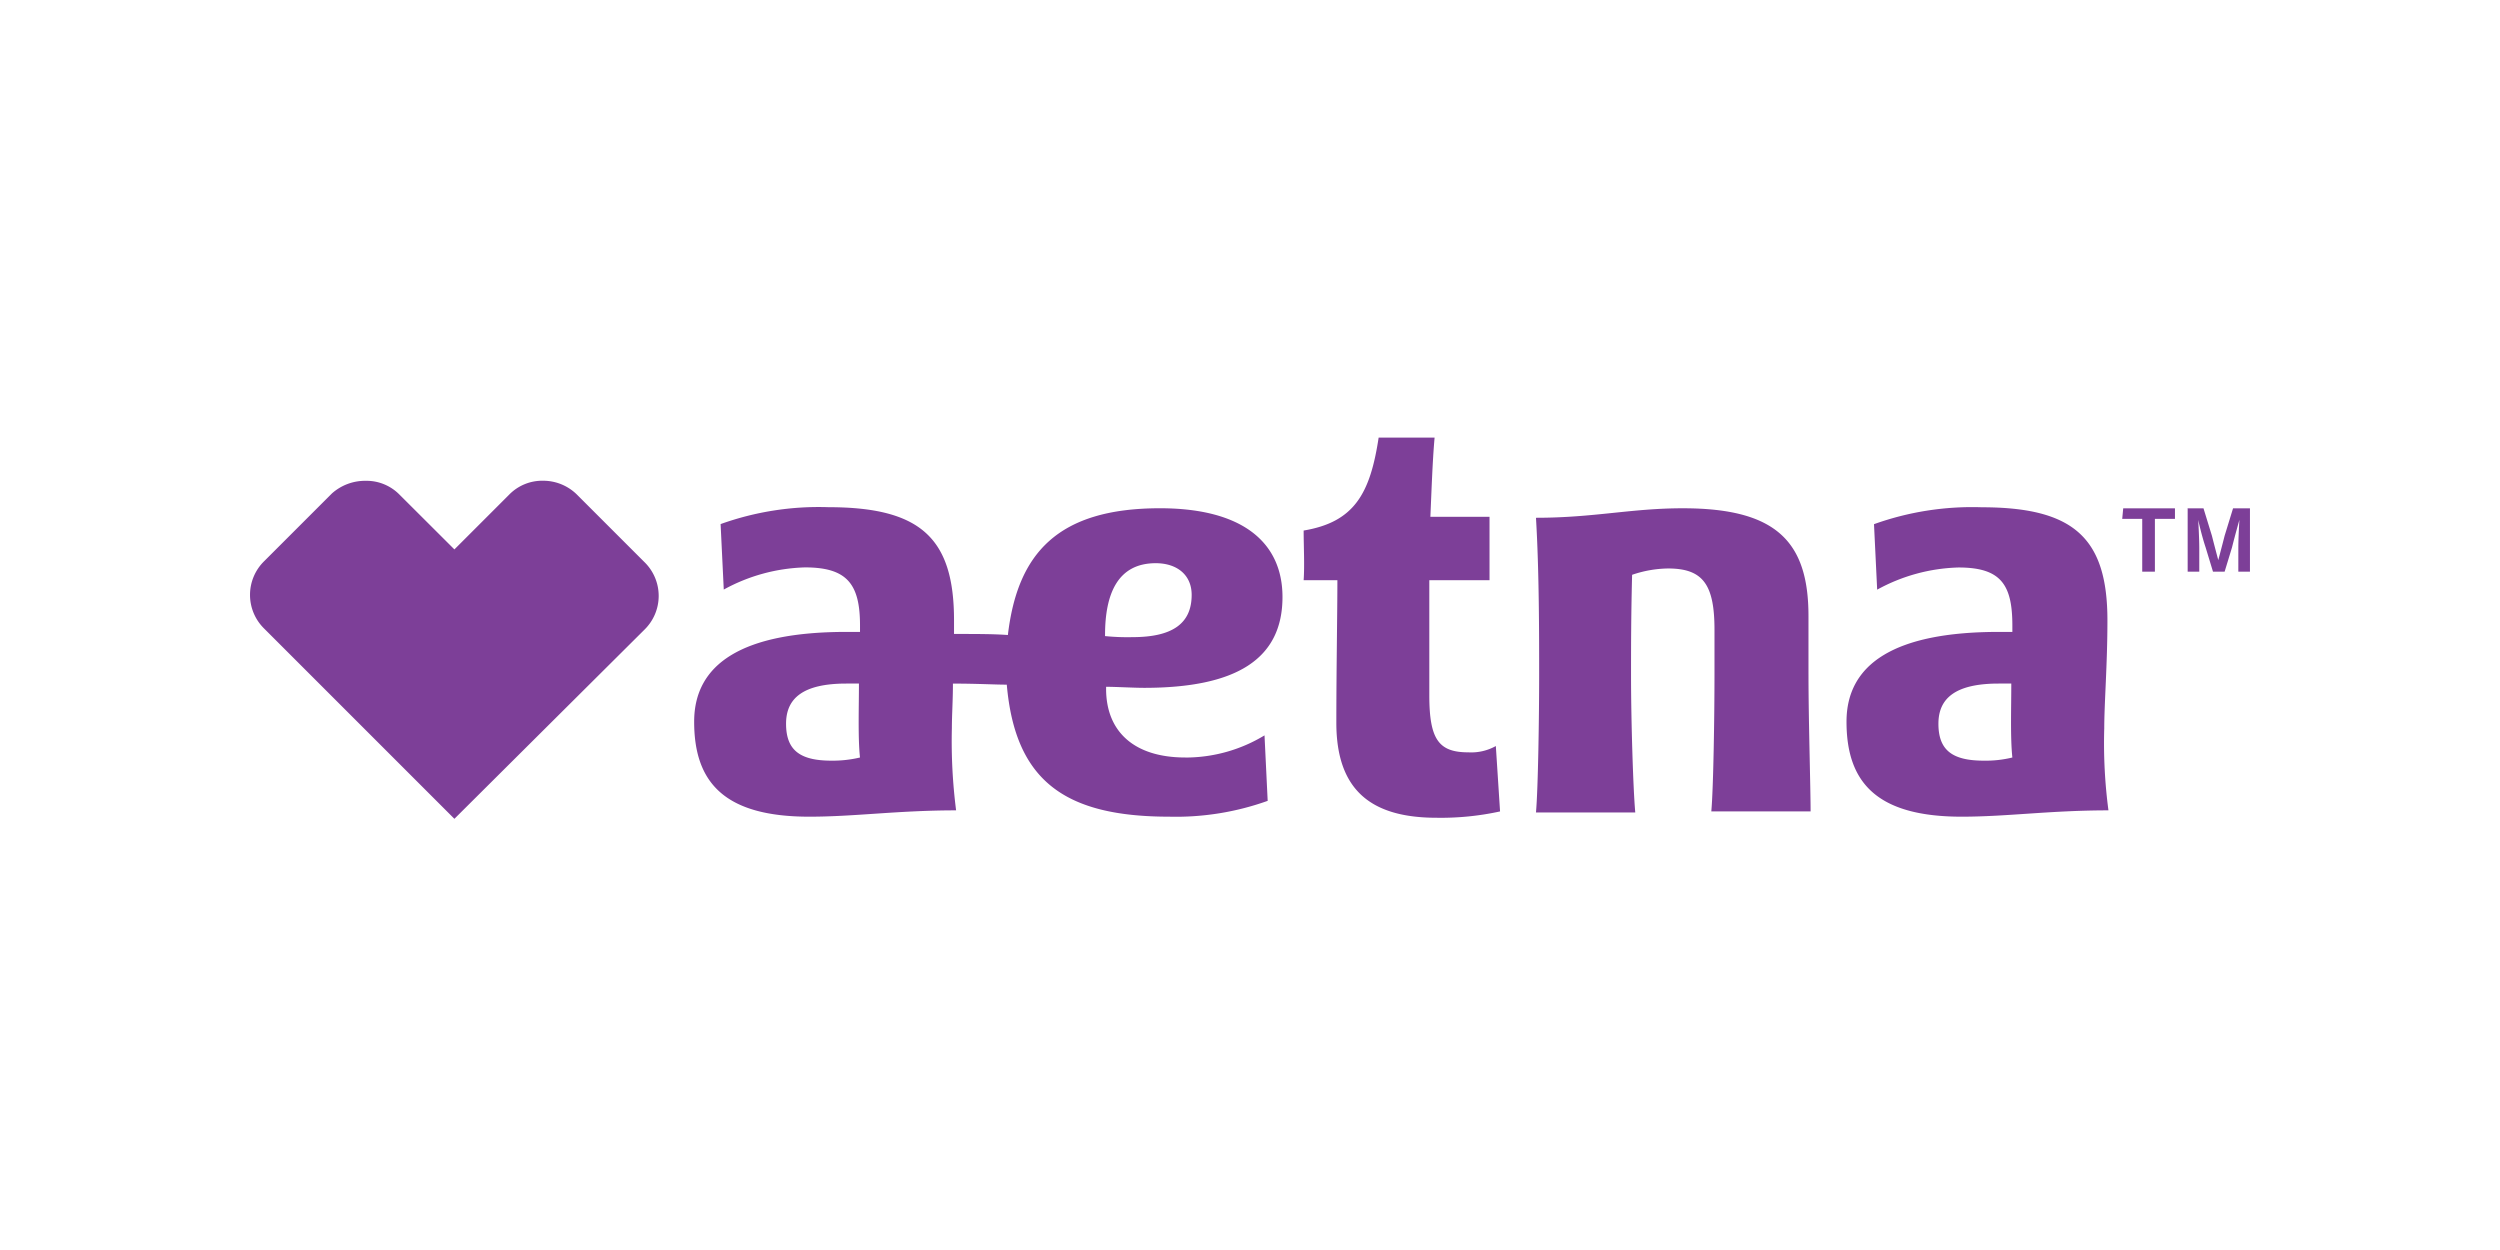 <?xml version="1.0" encoding="UTF-8"?>
<svg xmlns="http://www.w3.org/2000/svg" width="200" height="100" viewBox="0 0 200 100">
  <g transform="translate(-164.002 -289.5)">
    <rect width="200" height="100" transform="translate(164.002 289.5)" fill="none"></rect>
    <g transform="translate(13.211 29.428)">
      <g transform="translate(168.446 287.372)">
        <path d="M148.962,24.07c0-2.112.254-5.154.254-8.7,0-6.591-2.7-9.041-10.055-9.041a23.257,23.257,0,0,0-8.619,1.352l.253,5.239a14.282,14.282,0,0,1,6.506-1.774c3.38,0,4.31,1.352,4.31,4.647V16.3h-1.1c-8.281,0-12.168,2.535-12.168,7.182,0,4.816,2.366,7.6,9.21,7.6,3.633,0,7.1-.507,11.745-.507a40.91,40.91,0,0,1-.338-6.506ZM139.329,26.6c-2.535,0-3.633-.845-3.633-2.957,0-2.028,1.352-3.211,4.816-3.211h1.014c0,1.943-.084,4.309.085,5.915A8.948,8.948,0,0,1,139.329,26.6Zm-63.882-.253c-4.14,0-6.337-2.112-6.337-5.492V20.69c.76,0,2.2.084,3.042.084,7.351,0,11.069-2.281,11.069-7.267,0-4.309-3.126-7.1-9.8-7.1-8.2,0-11.407,3.633-12.168,10.14-1.183-.084-2.535-.084-4.309-.084v-1.1c0-6.591-2.7-9.041-10.055-9.041a23.257,23.257,0,0,0-8.619,1.352l.253,5.239a14.282,14.282,0,0,1,6.506-1.774c3.38,0,4.394,1.352,4.394,4.647V16.3h-1.1c-8.281,0-12.168,2.535-12.168,7.182,0,4.816,2.366,7.6,9.21,7.6,3.633,0,7.1-.507,11.745-.507a43.627,43.627,0,0,1-.338-6.591c0-1.014.084-2.2.084-3.549,1.943,0,3.38.085,4.309.085.676,7.774,4.732,10.562,13.013,10.562a21.762,21.762,0,0,0,7.858-1.267l-.253-5.239a12.17,12.17,0,0,1-6.337,1.774ZM47.14,26.6c-2.535,0-3.633-.845-3.633-2.957,0-2.028,1.352-3.211,4.816-3.211h1.014c0,1.943-.085,4.309.084,5.915A9.424,9.424,0,0,1,47.14,26.6ZM69.026,16.549c0-3.3,1.014-5.746,4.056-5.746,1.69,0,2.873.929,2.873,2.535,0,2.281-1.521,3.38-4.732,3.38a17.68,17.68,0,0,1-2.2-.084ZM125.3,19.676V15.028c0-6-2.619-8.619-10.055-8.619-4.14,0-7.1.76-11.745.76.254,4.225.254,9.379.254,12.59,0,3.3-.085,9.126-.254,10.985h7.943c-.169-1.859-.338-7.351-.338-10.985,0-2.112,0-4.647.085-8.027a9.208,9.208,0,0,1,2.873-.507c2.788,0,3.718,1.267,3.718,4.9v3.549c0,3.3-.085,9.126-.254,10.985h7.943c0-1.859-.169-7.267-.169-10.985Zm-25.012,5.746.338,5.239a22.109,22.109,0,0,1-5.07.507c-5.239,0-8.027-2.2-8.027-7.6,0-4.225.084-8.872.084-11.407h-2.7c.084-1.183,0-2.788,0-3.971,4.056-.676,5.323-2.957,6-7.436H95.39c-.169,1.859-.254,4.478-.338,6.337h4.732v5.07H94.967v9.21c0,3.549.76,4.563,3.126,4.563a4.025,4.025,0,0,0,2.2-.507ZM9.876,4.212a3.7,3.7,0,0,1,2.7,1.1L16.974,9.7l4.394-4.394a3.7,3.7,0,0,1,2.7-1.1,3.837,3.837,0,0,1,2.7,1.1l5.408,5.408a3.775,3.775,0,0,1,0,5.408L16.974,31.252,1.764,16.042a3.775,3.775,0,0,1,0-5.408L7.172,5.226a3.986,3.986,0,0,1,2.7-1.014m140.607,2.2h4.14v.845h-1.605v4.225H152V7.254H150.4Zm5.07,0h1.352l.676,2.2c.169.676.507,1.943.507,1.943s.338-1.267.507-1.943l.676-2.2h1.352v5.07h-.93V9.62c0-.929.085-2.281.085-2.281s-.338,1.183-.591,2.2l-.592,1.943h-.929l-.591-1.943c-.338-1.014-.592-2.2-.592-2.2s.085,1.436.085,2.281v1.859h-.929V6.409Z" transform="translate(1.723 6.953)" fill="#7d3f98"></path>
      </g>
    </g>
  </g>
</svg>
